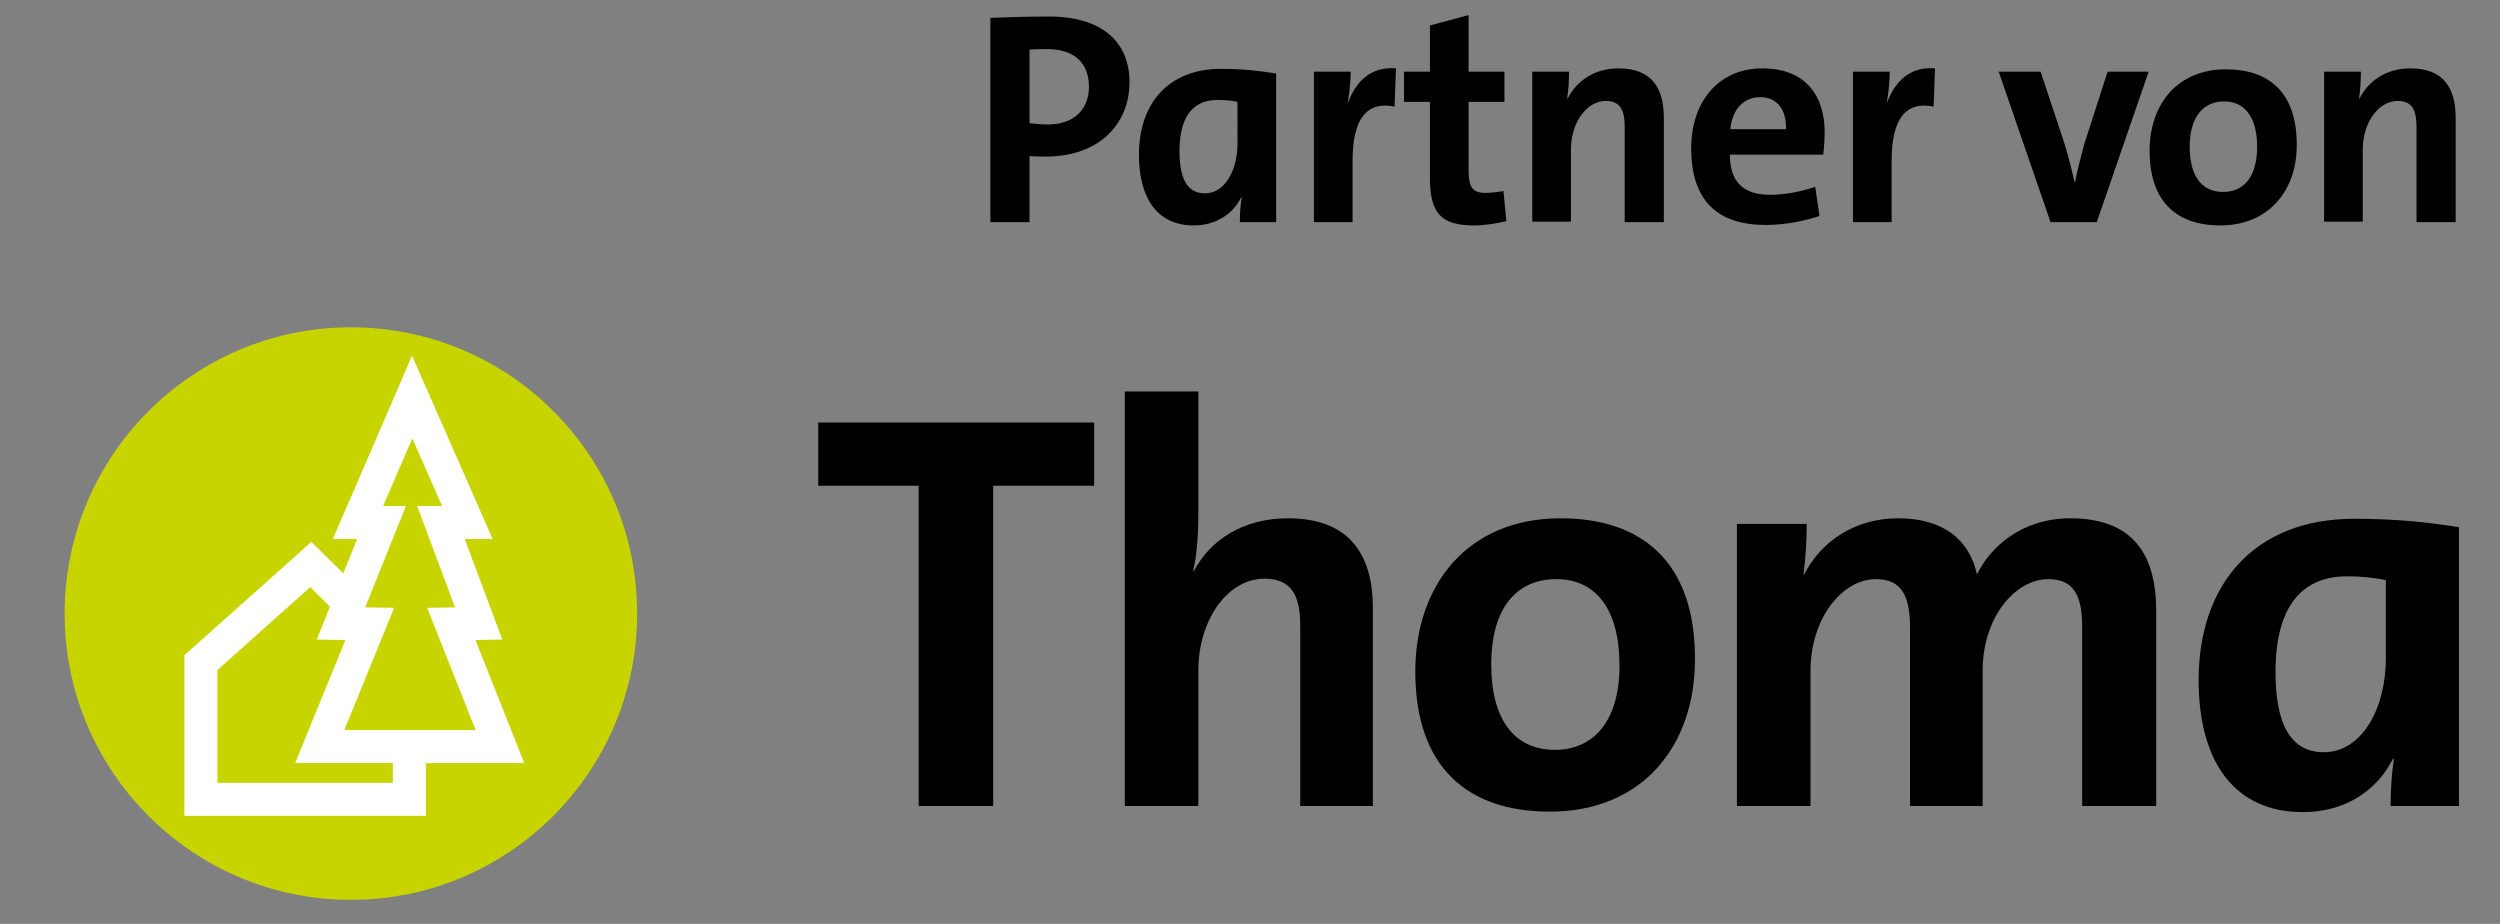 <?xml version="1.0" encoding="utf-8"?>
<!-- Generator: Adobe Illustrator 26.3.1, SVG Export Plug-In . SVG Version: 6.00 Build 0)  -->
<svg version="1.1" id="Ebene_1" xmlns="http://www.w3.org/2000/svg" xmlns:xlink="http://www.w3.org/1999/xlink" x="0px" y="0px"
	 width="530.1px" height="195.9px" viewBox="0 0 530.1 195.9" style="enable-background:new 0 0 530.1 195.9;" xml:space="preserve"
	>
<rect x="0" y="0" width="530.1" height="195.9" fill="#808080" stroke="none"/>
<style type="text/css">
	.st0{fill:#C8D400;}
	.st1{fill:none;stroke:#FFFFFF;stroke-width:7;stroke-miterlimit:10;}
</style>
<g>
	<path d="M210.6,103v67.9h-15.8V103h-21.3V89.6h58.5V103H210.6z"/>
	<path d="M275.7,170.9v-38.3c0-6.1-1.7-9.9-7.6-9.9c-7.8,0-14,8.8-14,19.4v28.8h-15.6V83h15.6v25.8c0,3.6-0.2,8.5-1.1,12.2h0.2
		c3.5-6.6,10.5-11.1,19.9-11.1c13.7,0,18,8.5,18,19v42H275.7z"/>
	<path d="M328.6,172.1c-17.3,0-28.5-9.3-28.5-29.7c0-18.4,11.1-32.5,30.8-32.5c17.3,0,28.5,9.3,28.5,29.7
		C359.5,158,348.4,172.1,328.6,172.1z M330,122.8c-8.4,0-13.8,6.1-13.8,18.1c0,11.8,5,18.1,13.5,18.1c7.9,0,13.7-5.7,13.7-17.9
		C343.4,129.2,338.4,122.8,330,122.8z"/>
	<path d="M441.5,170.9V133c0-6.5-1.6-10.2-7.2-10.2c-6.8,0-13.9,7.8-13.9,19.5v28.6h-15.4V133c0-6.5-1.7-10.2-7.2-10.2
		c-7.2,0-13.9,8.3-13.9,19.5v28.6h-15.6v-59.8h14.8c0,2.8-0.2,7.3-0.7,10.7l0.1,0.1c3.7-7.3,11-12,20-12c9.6,0,15.1,4.6,16.7,11.9
		c2.8-5.8,9.5-11.9,19.8-11.9c13.2,0,18.2,7.6,18.2,19.6v41.4H441.5z"/>
	<path d="M506.9,170.9c0-2.9,0.2-6.7,0.7-10h-0.2c-3.3,6.6-10,11.3-19.1,11.3c-14.3,0-22.1-10.4-22.1-28c0-20.2,11.7-34.2,33-34.2
		c8.5,0,15.6,0.7,22.2,1.8v59.1H506.9z M505.9,123c-2.6-0.5-5.1-0.8-8.2-0.8c-8.9,0-15.2,5.5-15.2,20.3c0,11.2,3.3,17,10.2,17
		c8.2,0,13.2-9.4,13.2-19.9V123z"/>
</g>
<path class="st0" d="M135.1,130.1c0,33.5-27.2,60.7-60.7,60.7c-33.5,0-60.7-27.2-60.7-60.7c0-33.5,27.2-60.7,60.7-60.7
	C107.9,69.4,135.1,96.5,135.1,130.1"/>
<polyline class="st1" points="73,126.7 65.9,119.7 42.6,140.5 42.6,169.5 86.8,169.5 86.8,158.4 86.8,158.3 80.8,158.3 67.8,158.3 
	78.4,132.3 72.3,132.2 80.9,110.8 75.9,110.8 87.4,84.2 99.1,110.8 93.5,110.8 101.5,132.2 95.7,132.3 106,158.3 87.4,158.3 "/>
<g>
	<path d="M210,47.1V3.8c0,0,6.4-0.3,12.4-0.3c11.4,0,17.1,5.5,17.1,13.9c0,8.8-6.3,15.8-17.8,15.8c-1.7,0-3.4-0.1-3.4-0.1v14H210z
		 M218.3,26.1c0,0,1.9,0.3,3.9,0.3c5.6,0,8.7-3.3,8.7-8c0-4.7-2.7-8-9-8c-1.7,0-3.6,0.1-3.6,0.1V26.1z"/>
	<path d="M262.9,47.1c0-1.5,0.1-3.6,0.4-5.3h-0.1c-1.7,3.5-5.3,6-10.1,6c-7.5,0-11.6-5.5-11.6-15c0-10.8,6.2-18.2,17.4-18.2
		c4.5,0,8.2,0.4,11.7,1v31.5H262.9z M262.4,21.6c-1.3-0.3-2.7-0.4-4.3-0.4c-4.7,0-8,3-8,10.8c0,6,1.7,9,5.4,9c4.3,0,6.9-5,6.9-10.6
		V21.6z"/>
	<path d="M295.7,22.6c-5.9-1.2-8.9,2.6-8.9,11.5v13h-8.2V15.2h7.8c0,1.6-0.2,4.2-0.6,6.4h0.1c1.5-4,4.6-7.6,10.1-7.1L295.7,22.6z"/>
	<path d="M319.4,46.9c-2.1,0.5-4.7,0.9-6.8,0.9c-7.1,0-9.4-2.6-9.4-10.2v-16h-5.5v-6.4h5.5V5.4l8.2-2.2v12h7.6v6.4h-7.6V36
		c0,3.7,0.8,4.9,3.6,4.9c1.3,0,2.7-0.2,3.8-0.4L319.4,46.9z"/>
	<path d="M344.5,47.1V26.9c0-3.5-0.9-5.5-4-5.5c-4,0-7.4,4.5-7.4,10.3v15.3h-8.2V15.2h7.8c0,1.5-0.1,4-0.4,5.7h0.1
		c1.9-3.7,5.6-6.4,10.8-6.4c6.9,0,9.6,4,9.6,10.5v22.1H344.5z"/>
	<path d="M385.8,45.8c-3.6,1.2-7.7,1.9-11.4,1.9c-10.2,0-15.8-5.1-15.8-16.3c0-9.6,5.6-16.9,15.1-16.9c9.3,0,13.2,6,13.2,13.5
		c0,2.4-0.3,4.8-0.3,4.8h-19.8c0,5.5,2.6,8.5,8.5,8.5c3.1,0,6.4-0.6,9.6-1.7L385.8,45.8z M378.7,27.4c0.1-4.5-2.1-6.8-5.5-6.8
		c-3.4,0-5.9,2.5-6.3,6.8H378.7z"/>
	<path d="M410,22.6c-5.9-1.2-8.9,2.6-8.9,11.5v13h-8.2V15.2h7.8c0,1.6-0.2,4.2-0.6,6.4h0.1c1.5-4,4.6-7.6,10.1-7.1L410,22.6z"/>
	<path d="M444.6,47.1h-9.8l-11-31.9h8.9l5.1,15.4c0.9,3,1.5,5.4,2.1,8h0.1c0.5-2.5,1.1-4.9,1.9-7.9l5-15.5h8.7L444.6,47.1z"/>
	<path d="M470.8,47.8c-9.1,0-15-4.9-15-15.8c0-9.8,5.8-17.3,16.2-17.3c9.1,0,15,4.9,15,15.9C487.1,40.2,481.2,47.8,470.8,47.8z
		 M471.6,21.5c-4.4,0-7.3,3.3-7.3,9.6c0,6.3,2.6,9.6,7.1,9.6c4.2,0,7.2-3,7.2-9.6C478.6,24.9,476,21.5,471.6,21.5z"/>
	<path d="M512.4,47.1V26.9c0-3.5-0.9-5.5-4-5.5c-4,0-7.4,4.5-7.4,10.3v15.3h-8.2V15.2h7.8c0,1.5-0.1,4-0.4,5.7h0.1
		c1.9-3.7,5.6-6.4,10.8-6.4c6.9,0,9.6,4,9.6,10.5v22.1H512.4z"/>
</g>
</svg>
